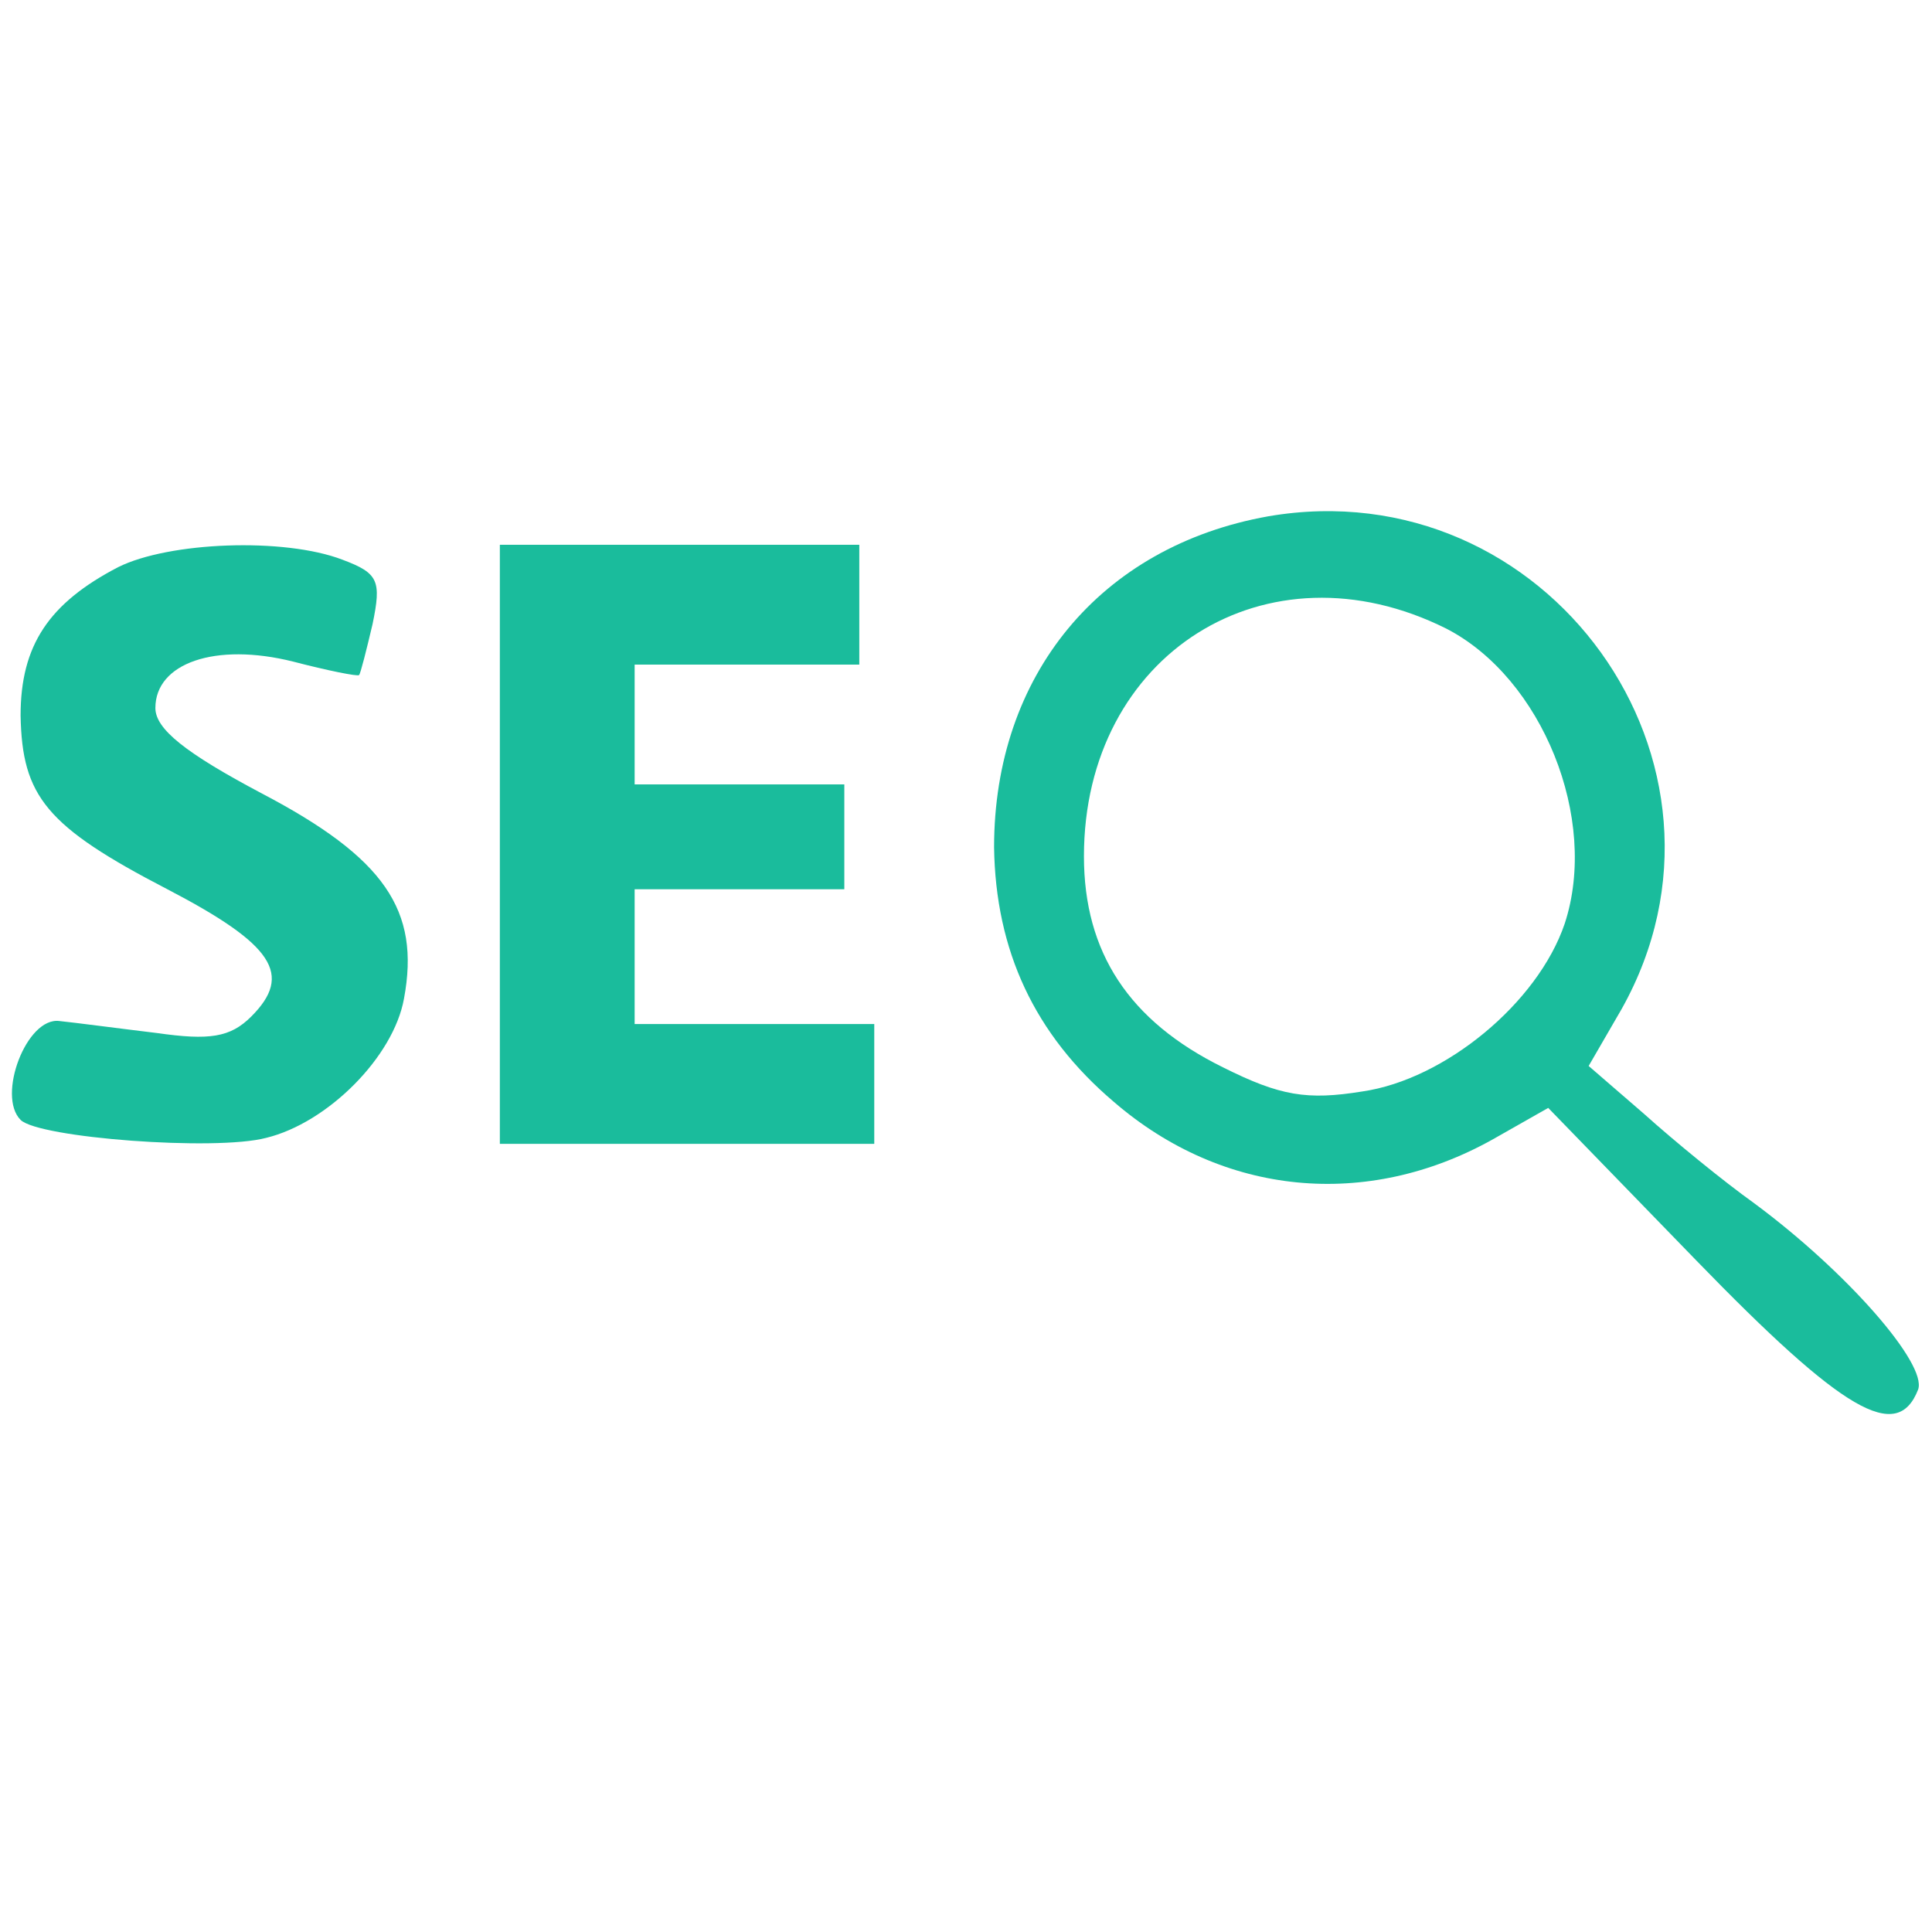 <svg width="172" height="172" viewBox="0 0 172 172" fill="none" xmlns="http://www.w3.org/2000/svg">
<path d="M112.9 45.967C97.967 48.633 88.5 60.1 88.5 75.433C88.633 84.633 92.1 92.1 99.167 98.1C108.9 106.5 121.7 107.7 132.9 101.433L137.833 98.633L151.033 112.233C164.1 125.7 168.9 128.5 170.767 123.7C171.567 121.433 164.5 113.3 156.233 107.167C153.433 105.167 149.033 101.567 146.367 99.167L141.433 94.9L144.367 89.833C156.633 67.967 137.7 41.7 112.9 45.967ZM128.767 55.967C137.3 60.367 142.367 72.9 139.3 82.233C136.9 89.3 128.633 96.1 121.3 97.167C116.367 97.967 113.967 97.567 108.9 95.033C100.5 90.9 96.5 84.767 96.5 76.233C96.5 58.233 112.767 47.967 128.767 55.967Z" fill="#1ABC9C"/>
<path d="M10.5 50.5C4.367 53.7 1.833 57.433 1.833 63.7C1.967 70.9 4.1 73.567 14.9 79.167C24.367 84.1 26.1 86.767 22.367 90.5C20.5 92.367 18.633 92.633 13.967 91.967C10.633 91.567 6.633 91.033 5.3 90.9C2.367 90.5 -0.3 97.567 1.833 99.7C3.433 101.3 19.167 102.5 23.7 101.3C29.167 99.967 35.033 94.1 35.967 88.9C37.433 81.033 34.233 76.367 23.3 70.633C16.5 67.033 13.833 64.9 13.833 63.033C13.833 59.033 19.167 57.167 26.1 58.9C29.167 59.7 31.833 60.233 31.967 60.1C32.1 59.967 32.633 57.833 33.167 55.567C33.967 51.7 33.7 51.033 30.5 49.833C25.3 47.833 15.033 48.233 10.5 50.5Z" fill="#1ABC9C"/>
<path d="M44.5 75.167V101.833H61.167H77.833V96.5V91.167H67.167H56.5V85.167V79.167H65.833H75.167V74.5V69.833H65.833H56.5V64.5V59.167H66.5H76.5V53.833V48.5H60.5H44.5V75.167Z" fill="#1ABC9C"/>
</svg>

